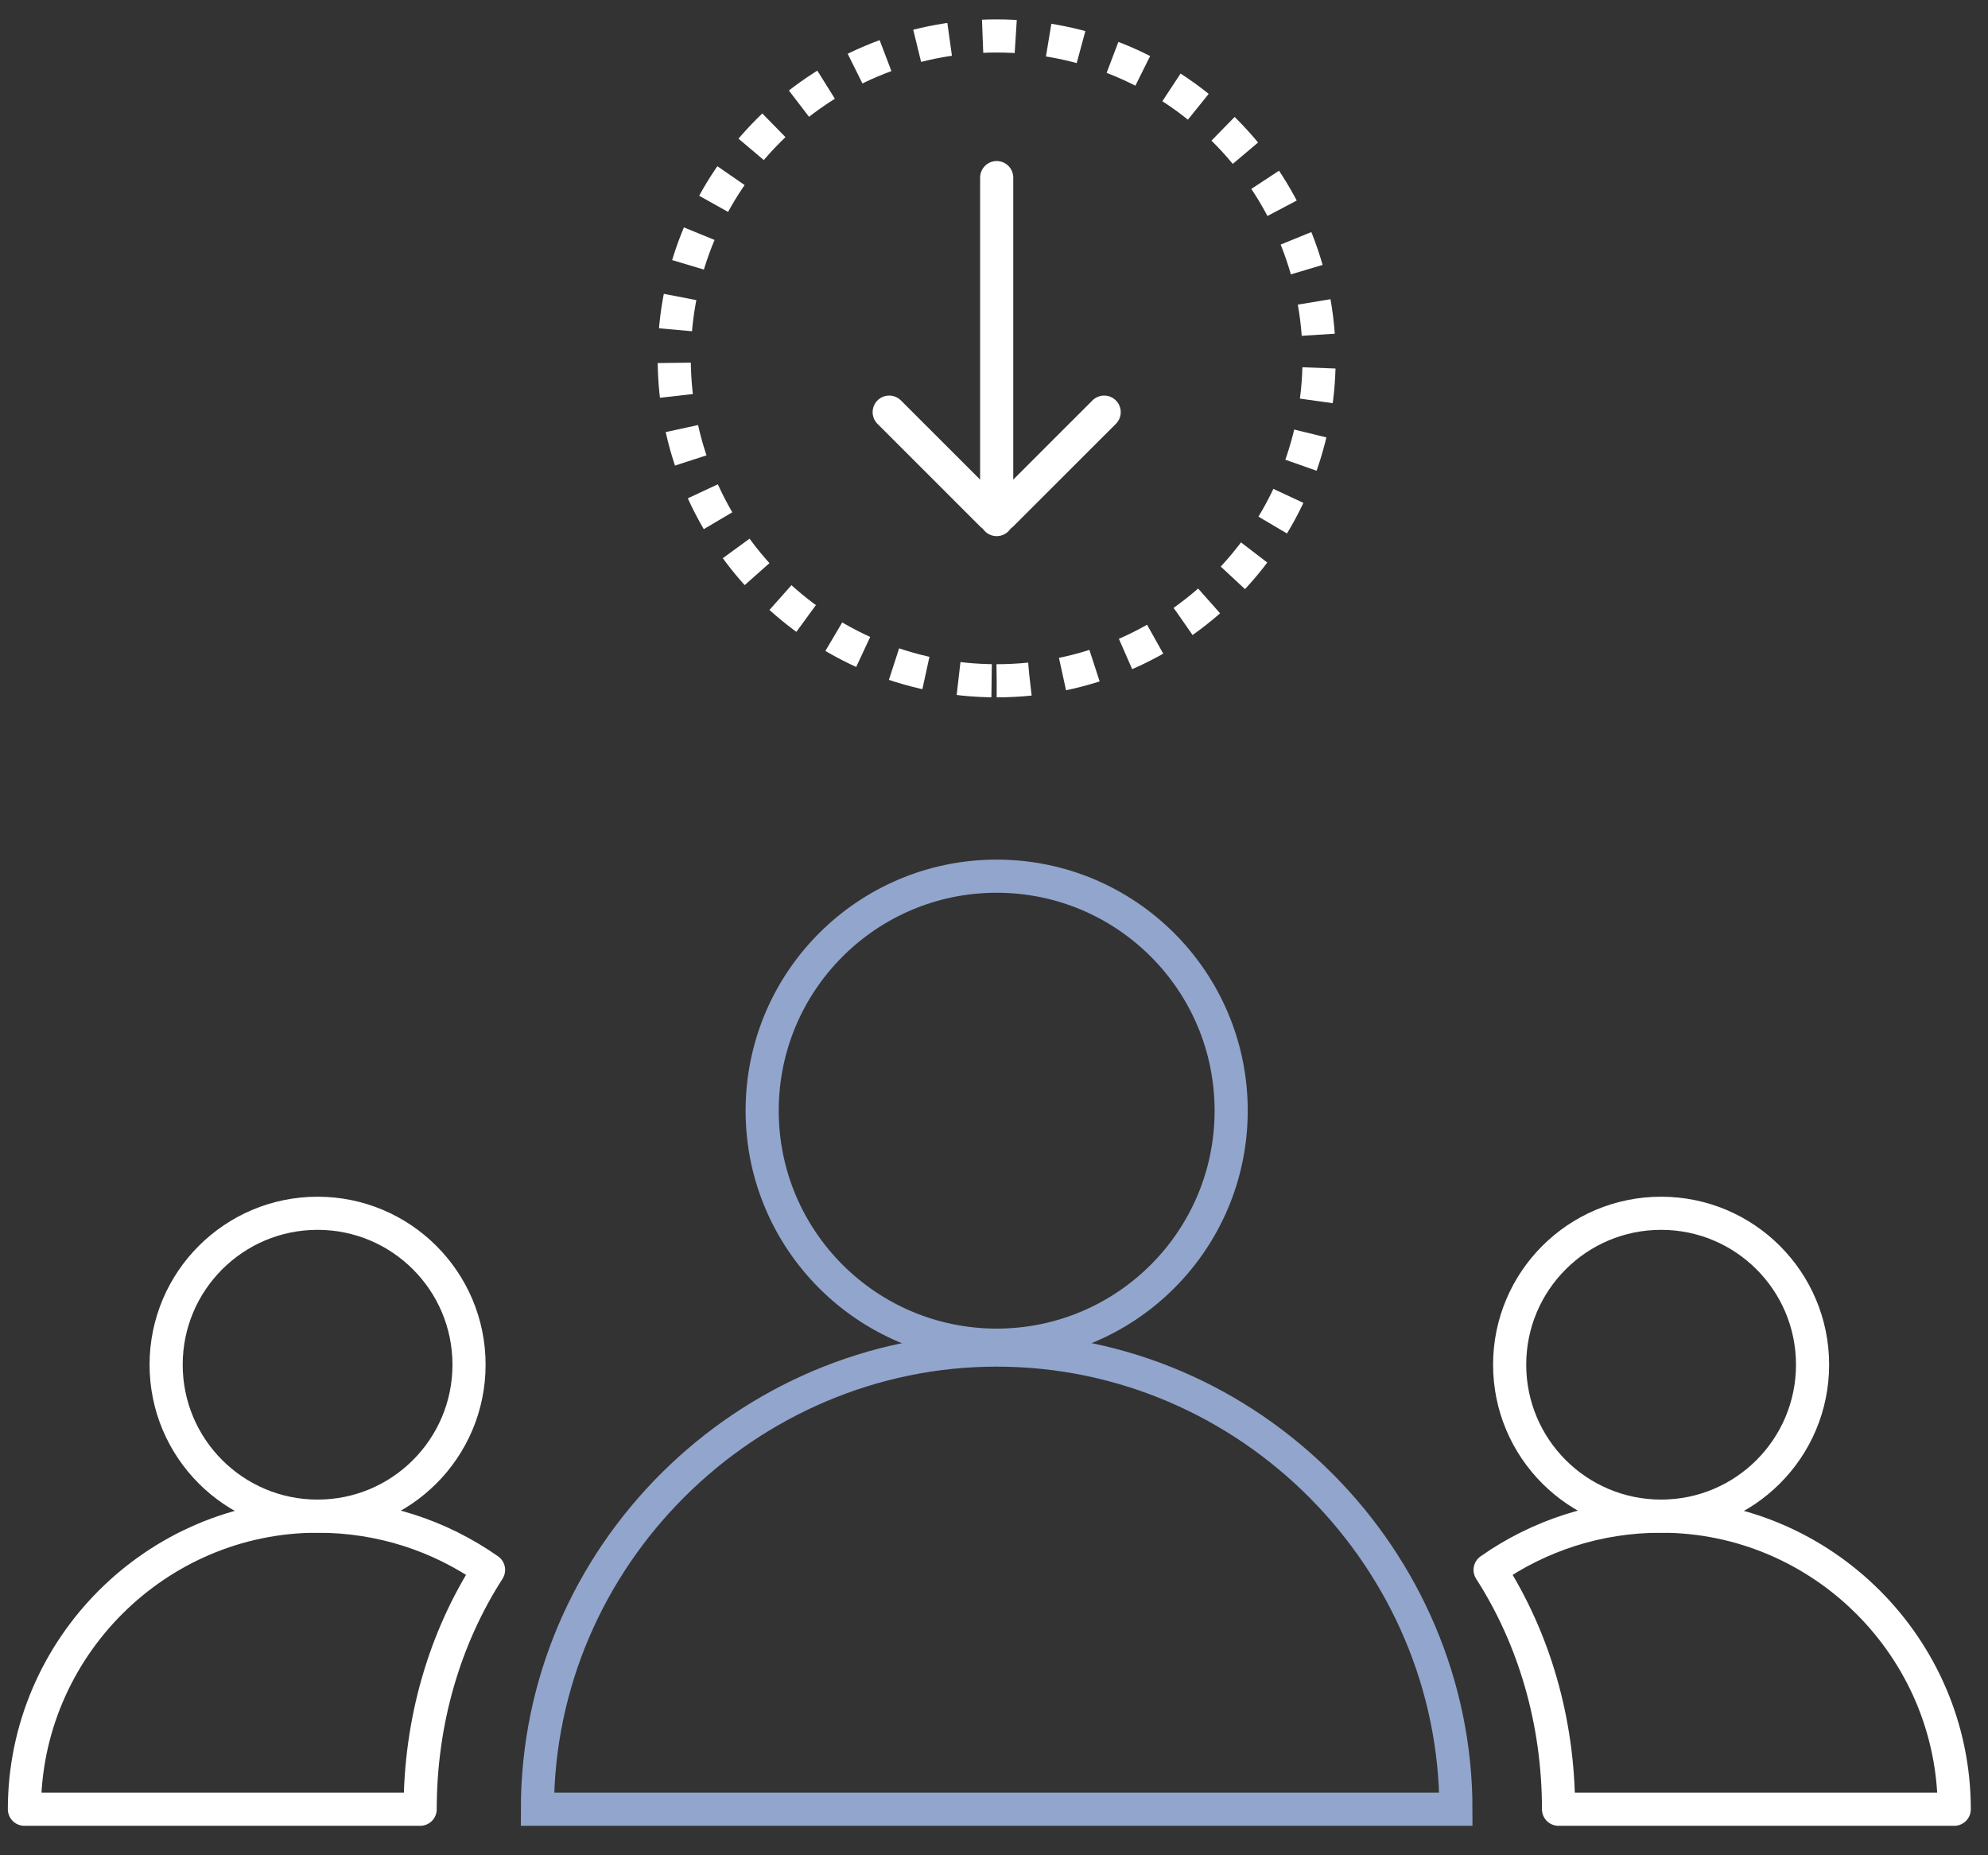 <svg width="60" height="56" viewBox="0 0 60 56" fill="none" xmlns="http://www.w3.org/2000/svg">
<rect x="0" y="0" width="60" height="56" fill="#333333" stroke="none"/>
<path d="M30.081 40.603C33.99 40.603 37.158 37.434 37.158 33.525C37.158 29.616 33.99 26.447 30.081 26.447C26.172 26.447 23.003 29.616 23.003 33.525C23.003 37.434 26.172 40.603 30.081 40.603Z" stroke="#92A5CC" stroke-miterlimit="10" stroke-linecap="round"/>
<path d="M30.08 54.611H16.22C16.22 46.944 22.56 40.751 30.08 40.751C37.748 40.751 43.941 47.091 43.941 54.611H30.08Z" stroke="#92A5CC" stroke-miterlimit="10" stroke-linecap="round"/>
<path d="M9.585 45.764C12.109 45.764 14.156 43.717 14.156 41.193C14.156 38.668 12.109 36.622 9.585 36.622C7.06 36.622 5.014 38.668 5.014 41.193C5.014 43.717 7.06 45.764 9.585 45.764Z" stroke="white" stroke-miterlimit="10" stroke-linecap="round" stroke-linejoin="round"/>
<path d="M14.745 47.386C13.271 46.353 11.501 45.764 9.584 45.764C4.719 45.764 0.737 49.745 0.737 54.611H9.584H12.681C12.681 51.957 13.418 49.45 14.745 47.386Z" stroke="white" stroke-miterlimit="10" stroke-linecap="round" stroke-linejoin="round"/>
<path d="M50.134 45.764C52.659 45.764 54.705 43.717 54.705 41.193C54.705 38.668 52.659 36.622 50.134 36.622C47.609 36.622 45.563 38.668 45.563 41.193C45.563 43.717 47.609 45.764 50.134 45.764Z" stroke="white" stroke-miterlimit="10" stroke-linecap="round" stroke-linejoin="round"/>
<path d="M44.973 47.386C46.448 46.353 48.217 45.764 50.134 45.764C55 45.764 58.981 49.745 58.981 54.611H50.134H47.038C47.038 51.957 46.3 49.45 44.973 47.386Z" stroke="white" stroke-miterlimit="10" stroke-linecap="round" stroke-linejoin="round"/>
<path d="M30.081 20.549C35.455 20.549 39.812 16.192 39.812 10.817C39.812 5.443 35.455 1.085 30.081 1.085C24.706 1.085 20.349 5.443 20.349 10.817C20.349 16.192 24.706 20.549 30.081 20.549Z" stroke="white" stroke-miterlimit="10" stroke-dasharray="1 1"/>
<path d="M30.081 15.683V5.361" stroke="white" stroke-miterlimit="10" stroke-linecap="round" stroke-linejoin="round"/>
<path d="M26.837 12.44L29.933 15.536" stroke="white" stroke-miterlimit="10" stroke-linecap="round" stroke-linejoin="round"/>
<path d="M33.325 12.44L30.228 15.536" stroke="white" stroke-miterlimit="10" stroke-linecap="round" stroke-linejoin="round"/>
</svg>
